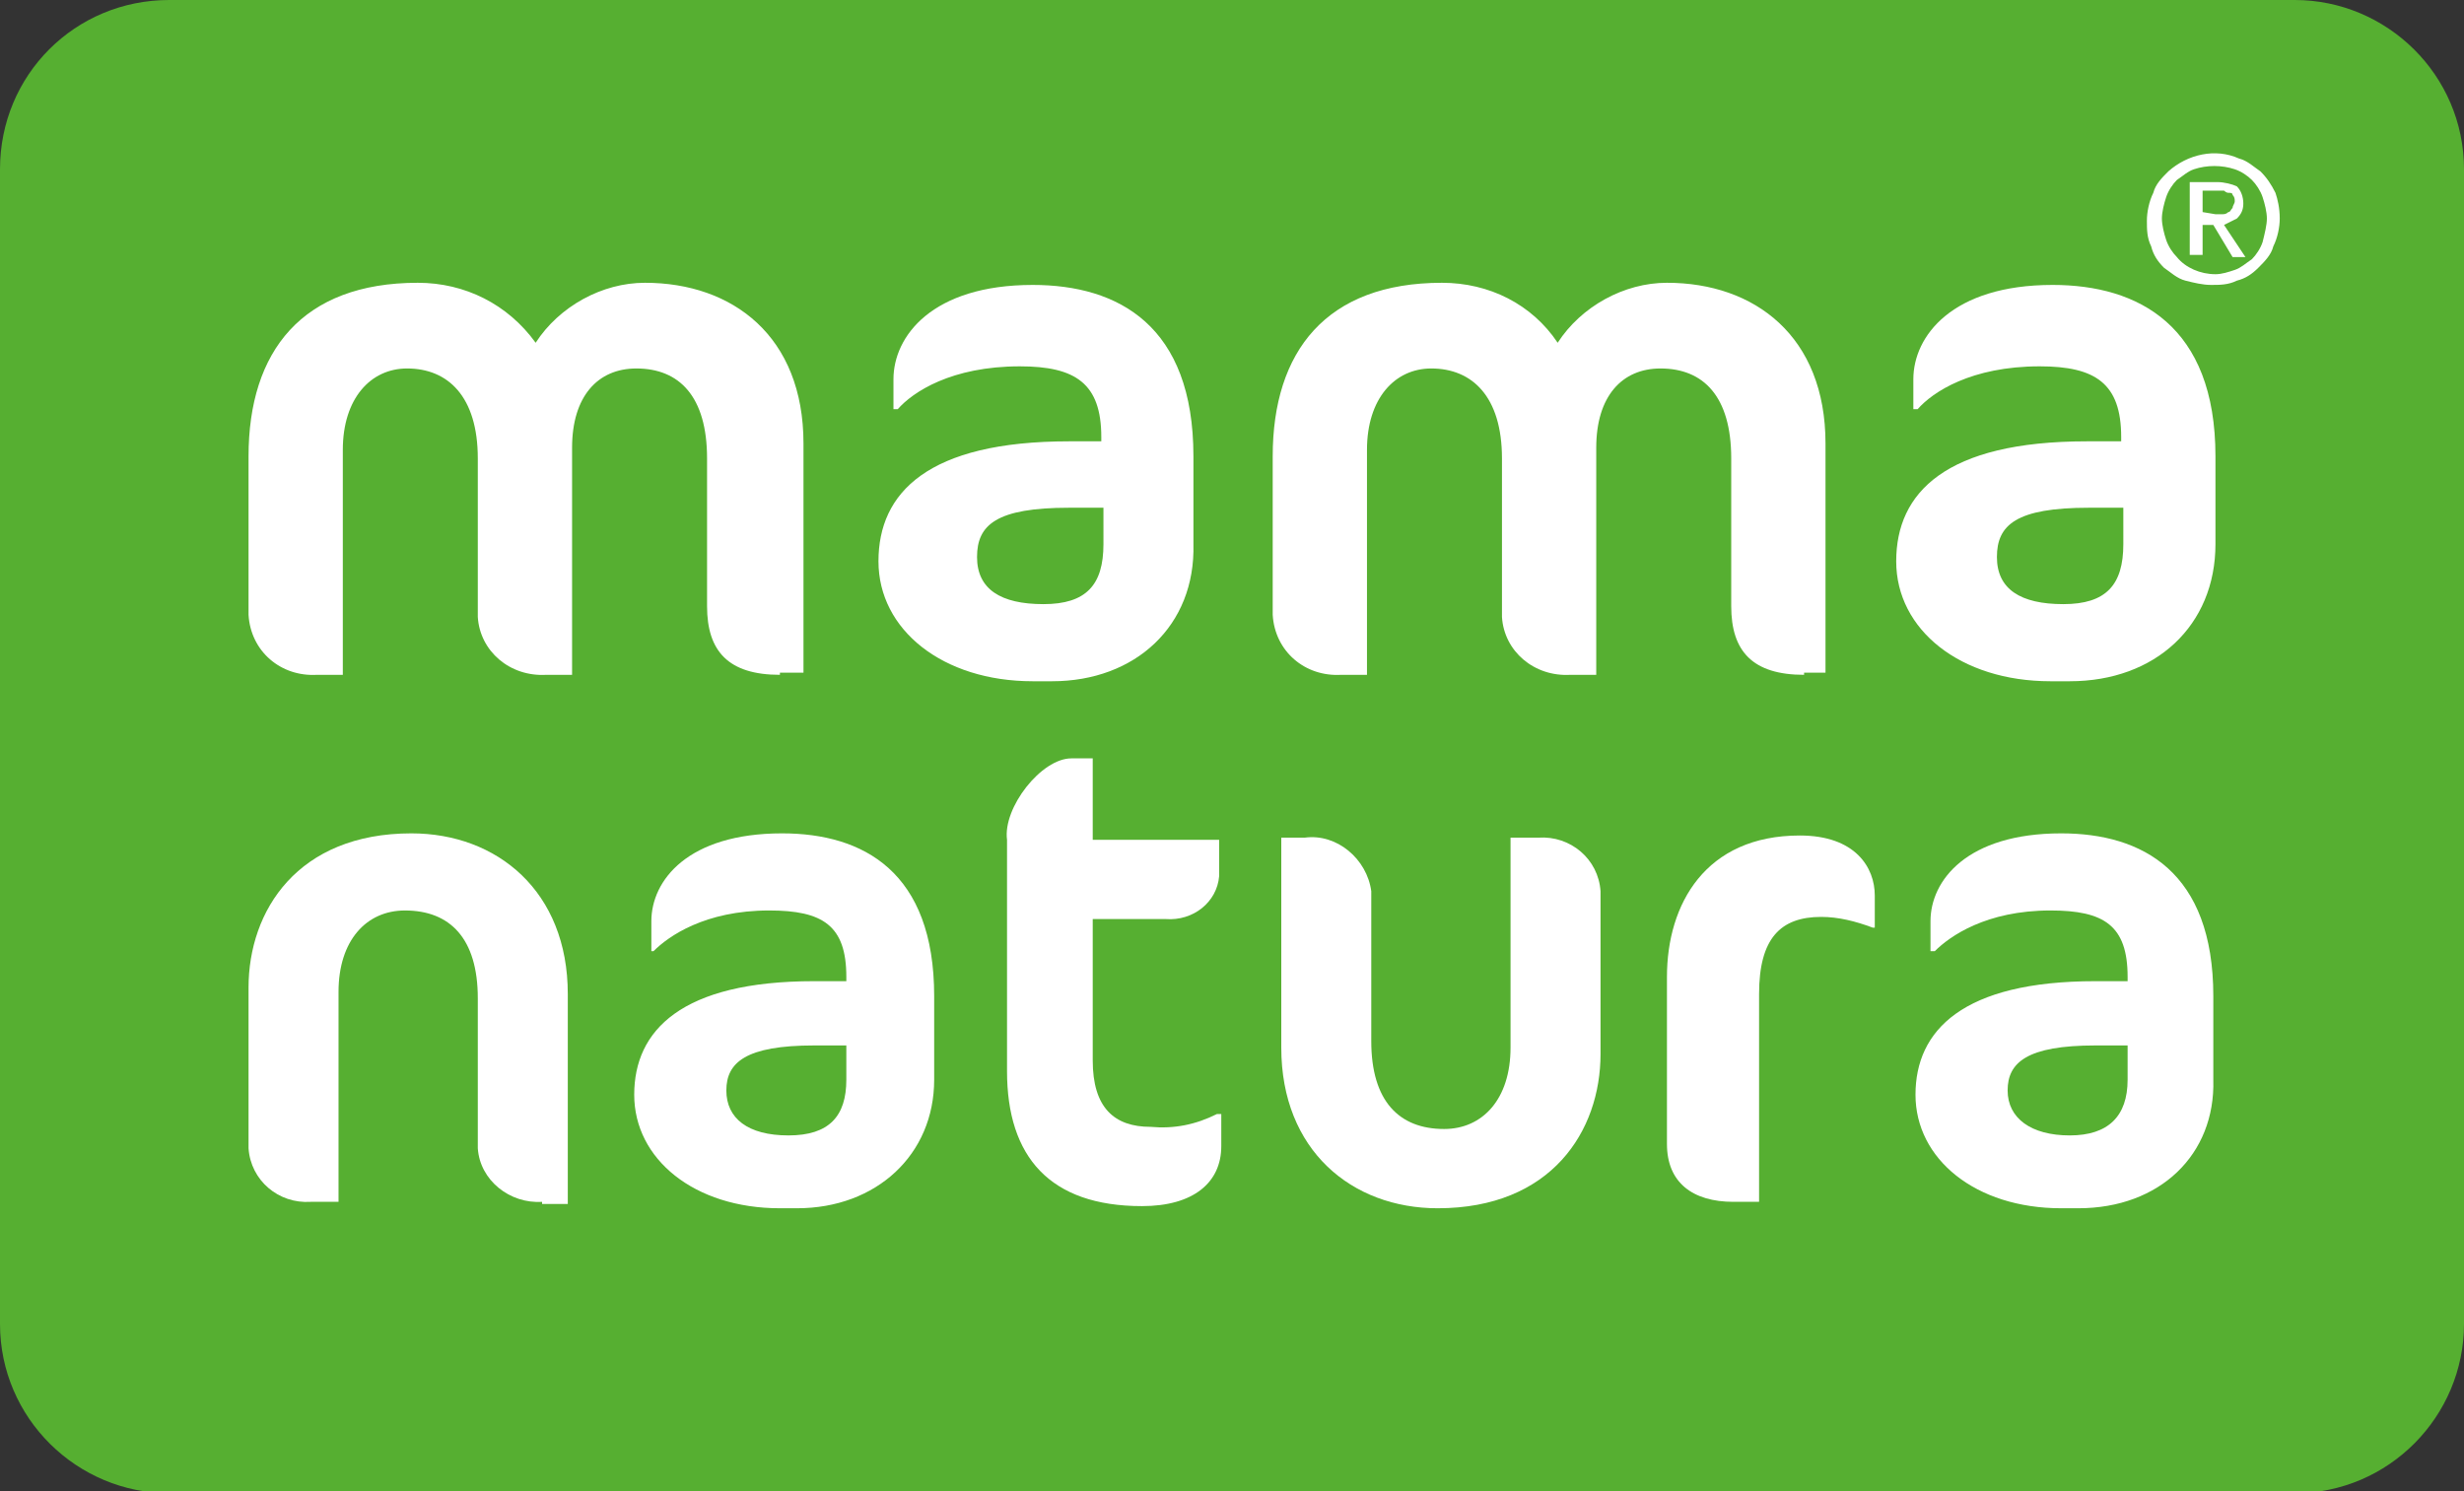 <?xml version="1.0" encoding="utf-8"?>
<!-- Generator: Adobe Illustrator 22.0.1, SVG Export Plug-In . SVG Version: 6.00 Build 0)  -->
<svg version="1.1" id="Ebene_1" xmlns="http://www.w3.org/2000/svg" xmlns:xlink="http://www.w3.org/1999/xlink" x="0px" y="0px"
	 viewBox="0 0 115 69.6" style="enable-background:new 0 0 115 69.6;" xml:space="preserve">
<rect x="0" y="0" width="115" height="69.6" fill="#333333" stroke="none"/>
<style type="text/css">
	.st0{fill:#56AF31;}
	.st1{fill:#FFFFFF;}
</style>
<path class="st0" d="M107.1,0c4.3,0,7.9,3.5,7.9,7.9v53.9c0,4.3-3.5,7.9-7.9,7.9H7.9c-4.3,0-7.9-3.5-7.9-7.9V7.9C0,3.5,3.5,0,7.9,0
	H107.1z"/>
<path class="st1" d="M36.4,31.5c-2.4,0-3.4-1.1-3.4-3.2v-6.9c0-2.9-1.3-4.2-3.3-4.2c-1.8,0-3,1.3-3,3.7v10.6h-1.2
	c-1.7,0.1-3.1-1.1-3.2-2.7c0-0.2,0-0.3,0-0.5v-6.9c0-2.9-1.4-4.2-3.3-4.2c-1.7,0-3,1.4-3,3.8v10.5h-1.2c-1.7,0.1-3.1-1.1-3.2-2.8
	c0-0.2,0-0.3,0-0.5v-6.9c0-4.9,2.5-8.1,7.9-8.1c2.2,0,4.2,1,5.5,2.8c1.1-1.7,3.1-2.8,5.1-2.8c4.1,0,7.4,2.5,7.4,7.5v10.7H36.4z"/>
<path class="st1" d="M49.1,31.8h-0.9c-4.2,0-7.2-2.4-7.2-5.6s2.3-5.6,8.9-5.6h1.5v-0.2c0-2.5-1.2-3.3-3.8-3.3c-3.2,0-5,1.2-5.7,2
	h-0.2v-1.4c0-2,1.8-4.4,6.5-4.4c4,0,7.5,1.9,7.5,8v4.1C55.8,29.2,53,31.8,49.1,31.8z M51.5,23.7h-1.6c-3.4,0-4.3,0.8-4.3,2.3
	s1.1,2.2,3.1,2.2s2.8-0.9,2.8-2.8L51.5,23.7z"/>
<path class="st1" d="M84.2,31.5c-2.4,0-3.4-1.1-3.4-3.2v-6.9c0-2.9-1.3-4.2-3.3-4.2c-1.8,0-3,1.3-3,3.7v10.6h-1.2
	c-1.7,0.1-3.1-1.1-3.2-2.7c0-0.2,0-0.3,0-0.5v-6.9c0-2.9-1.4-4.2-3.3-4.2c-1.7,0-3,1.4-3,3.8v10.5h-1.2c-1.7,0.1-3.1-1.1-3.2-2.8
	c0-0.2,0-0.3,0-0.5v-6.9c0-4.9,2.5-8.1,7.9-8.1c2.2,0,4.2,1,5.4,2.8c1.1-1.7,3.1-2.8,5.1-2.8c4.1,0,7.4,2.5,7.4,7.5v10.7H84.2z"/>
<path class="st1" d="M96.6,31.8h-0.9c-4.2,0-7.2-2.4-7.2-5.6s2.3-5.6,8.9-5.6H99v-0.2c0-2.5-1.2-3.3-3.8-3.3c-3.2,0-5,1.2-5.7,2
	h-0.2v-1.4c0-2,1.8-4.4,6.5-4.4c4,0,7.6,1.9,7.6,8v4.1C103.4,29.2,100.6,31.8,96.6,31.8z M99.1,23.7h-1.6c-3.4,0-4.3,0.8-4.3,2.3
	s1.1,2.2,3.1,2.2s2.8-0.9,2.8-2.8L99.1,23.7z"/>
<path class="st1" d="M25.3,56.1c-1.5,0.1-2.9-1-3-2.5c0-0.1,0-0.2,0-0.3v-6.7c0-2.8-1.3-4.1-3.4-4.1c-1.8,0-3.1,1.4-3.1,3.8v9.8
	h-1.3c-1.5,0.1-2.8-1-2.9-2.5c0-0.1,0-0.2,0-0.2v-7.3c0-3.6,2.3-7.2,7.6-7.2c4,0,7.3,2.7,7.3,7.5v9.8H25.3z"/>
<path class="st1" d="M60.9,39.1c1.5-0.2,2.9,1,3.1,2.5c0,0.1,0,0.2,0,0.3v6.7c0,2.8,1.3,4.1,3.4,4.1c1.8,0,3.1-1.4,3.1-3.8v-9.8h1.3
	c1.5-0.1,2.8,1,2.9,2.5c0,0.1,0,0.2,0,0.3v7.3c0,3.6-2.3,7.2-7.6,7.2c-4,0-7.3-2.7-7.3-7.5v-9.8H60.9z"/>
<path class="st1" d="M37.2,56.4h-0.8c-4,0-6.8-2.3-6.8-5.3s2.2-5.3,8.4-5.3h1.5v-0.2c0-2.4-1.1-3.1-3.6-3.1c-3,0-4.7,1.2-5.4,1.9
	h-0.1V43c0-1.9,1.7-4.1,6.1-4.1c3.8,0,7.1,1.8,7.1,7.6v3.9C43.6,53.9,40.9,56.4,37.2,56.4z M39.5,48.8H38c-3.2,0-4.1,0.8-4.1,2.1
	s1,2.1,2.9,2.1s2.7-0.9,2.7-2.6V48.8z"/>
<path class="st1" d="M50,35.4h1v3.8h5.9v1.7c-0.1,1.2-1.2,2.1-2.5,2c0,0,0,0,0,0H51v6.6c0,2.2,1,3.1,2.7,3.1
	c1.1,0.1,2.1-0.1,3.1-0.6h0.2v1.5c0,1.7-1.3,2.8-3.7,2.8c-4.3,0-6.3-2.3-6.3-6.3V39.2C46.8,37.7,48.6,35.4,50,35.4z"/>
<path class="st1" d="M87.4,43.3c-0.8-0.3-1.6-0.5-2.4-0.5c-1.9,0-2.9,1-2.9,3.6v9.7h-1.2c-1.9,0-3.1-0.9-3.1-2.7v-7.8
	c0-3.4,1.8-6.6,6.2-6.6c2.6,0,3.5,1.5,3.5,2.8v1.5L87.4,43.3z"/>
<path class="st1" d="M97,56.4h-0.8c-4,0-6.8-2.3-6.8-5.3s2.2-5.3,8.4-5.3h1.5v-0.2c0-2.4-1.1-3.1-3.6-3.1c-3,0-4.7,1.2-5.4,1.9h-0.2
	V43c0-1.9,1.7-4.1,6.1-4.1c3.8,0,7.1,1.8,7.1,7.6v3.9C103.4,53.9,100.8,56.4,97,56.4z M99.3,48.8h-1.5c-3.2,0-4.1,0.8-4.1,2.1
	s1.1,2.1,2.9,2.1s2.7-0.9,2.7-2.6L99.3,48.8z"/>
<path class="st1" d="M106.4,10.2c0,0.4-0.1,0.9-0.3,1.3c-0.1,0.4-0.4,0.7-0.7,1c-0.3,0.3-0.6,0.5-1,0.6c-0.4,0.2-0.8,0.2-1.2,0.2
	c-0.4,0-0.8-0.1-1.2-0.2c-0.4-0.1-0.7-0.4-1-0.6c-0.3-0.3-0.5-0.6-0.6-1c-0.2-0.4-0.2-0.8-0.2-1.2c0-0.4,0.1-0.9,0.3-1.3
	c0.1-0.4,0.4-0.7,0.7-1c0.9-0.8,2.2-1.1,3.3-0.6c0.4,0.1,0.7,0.4,1,0.6c0.3,0.3,0.5,0.6,0.7,1C106.3,9.3,106.4,9.7,106.4,10.2z
	 M105.8,10.2c0-0.3-0.1-0.7-0.2-1c-0.1-0.3-0.3-0.6-0.5-0.8c-0.2-0.2-0.5-0.4-0.8-0.5c-0.6-0.2-1.3-0.2-1.9,0
	c-0.3,0.1-0.5,0.3-0.8,0.5c-0.2,0.2-0.4,0.5-0.5,0.8c-0.1,0.3-0.2,0.7-0.2,1c0,0.3,0.1,0.7,0.2,1c0.1,0.3,0.3,0.6,0.5,0.8
	c0.4,0.5,1.1,0.8,1.8,0.8c0.3,0,0.6-0.1,0.9-0.2c0.3-0.1,0.5-0.3,0.8-0.5c0.2-0.2,0.4-0.5,0.5-0.8C105.7,10.9,105.8,10.5,105.8,10.2
	z M102.8,11.9h-0.6V8.5h1.3c0.3,0,0.7,0.1,0.9,0.2c0.2,0.2,0.3,0.5,0.3,0.8c0,0.3-0.1,0.5-0.3,0.7c-0.2,0.1-0.4,0.2-0.6,0.3l1,1.5
	h-0.6l-0.9-1.5h-0.5L102.8,11.9z M103.4,10h0.3c0.1,0,0.2,0,0.3-0.1c0.1,0,0.1-0.1,0.2-0.2c0-0.1,0.1-0.2,0.1-0.3
	c0-0.1,0-0.2-0.1-0.3c0-0.1-0.1-0.1-0.2-0.1c-0.1,0-0.2-0.1-0.2-0.1h-0.3h-0.7v1L103.4,10z"/>
</svg>

